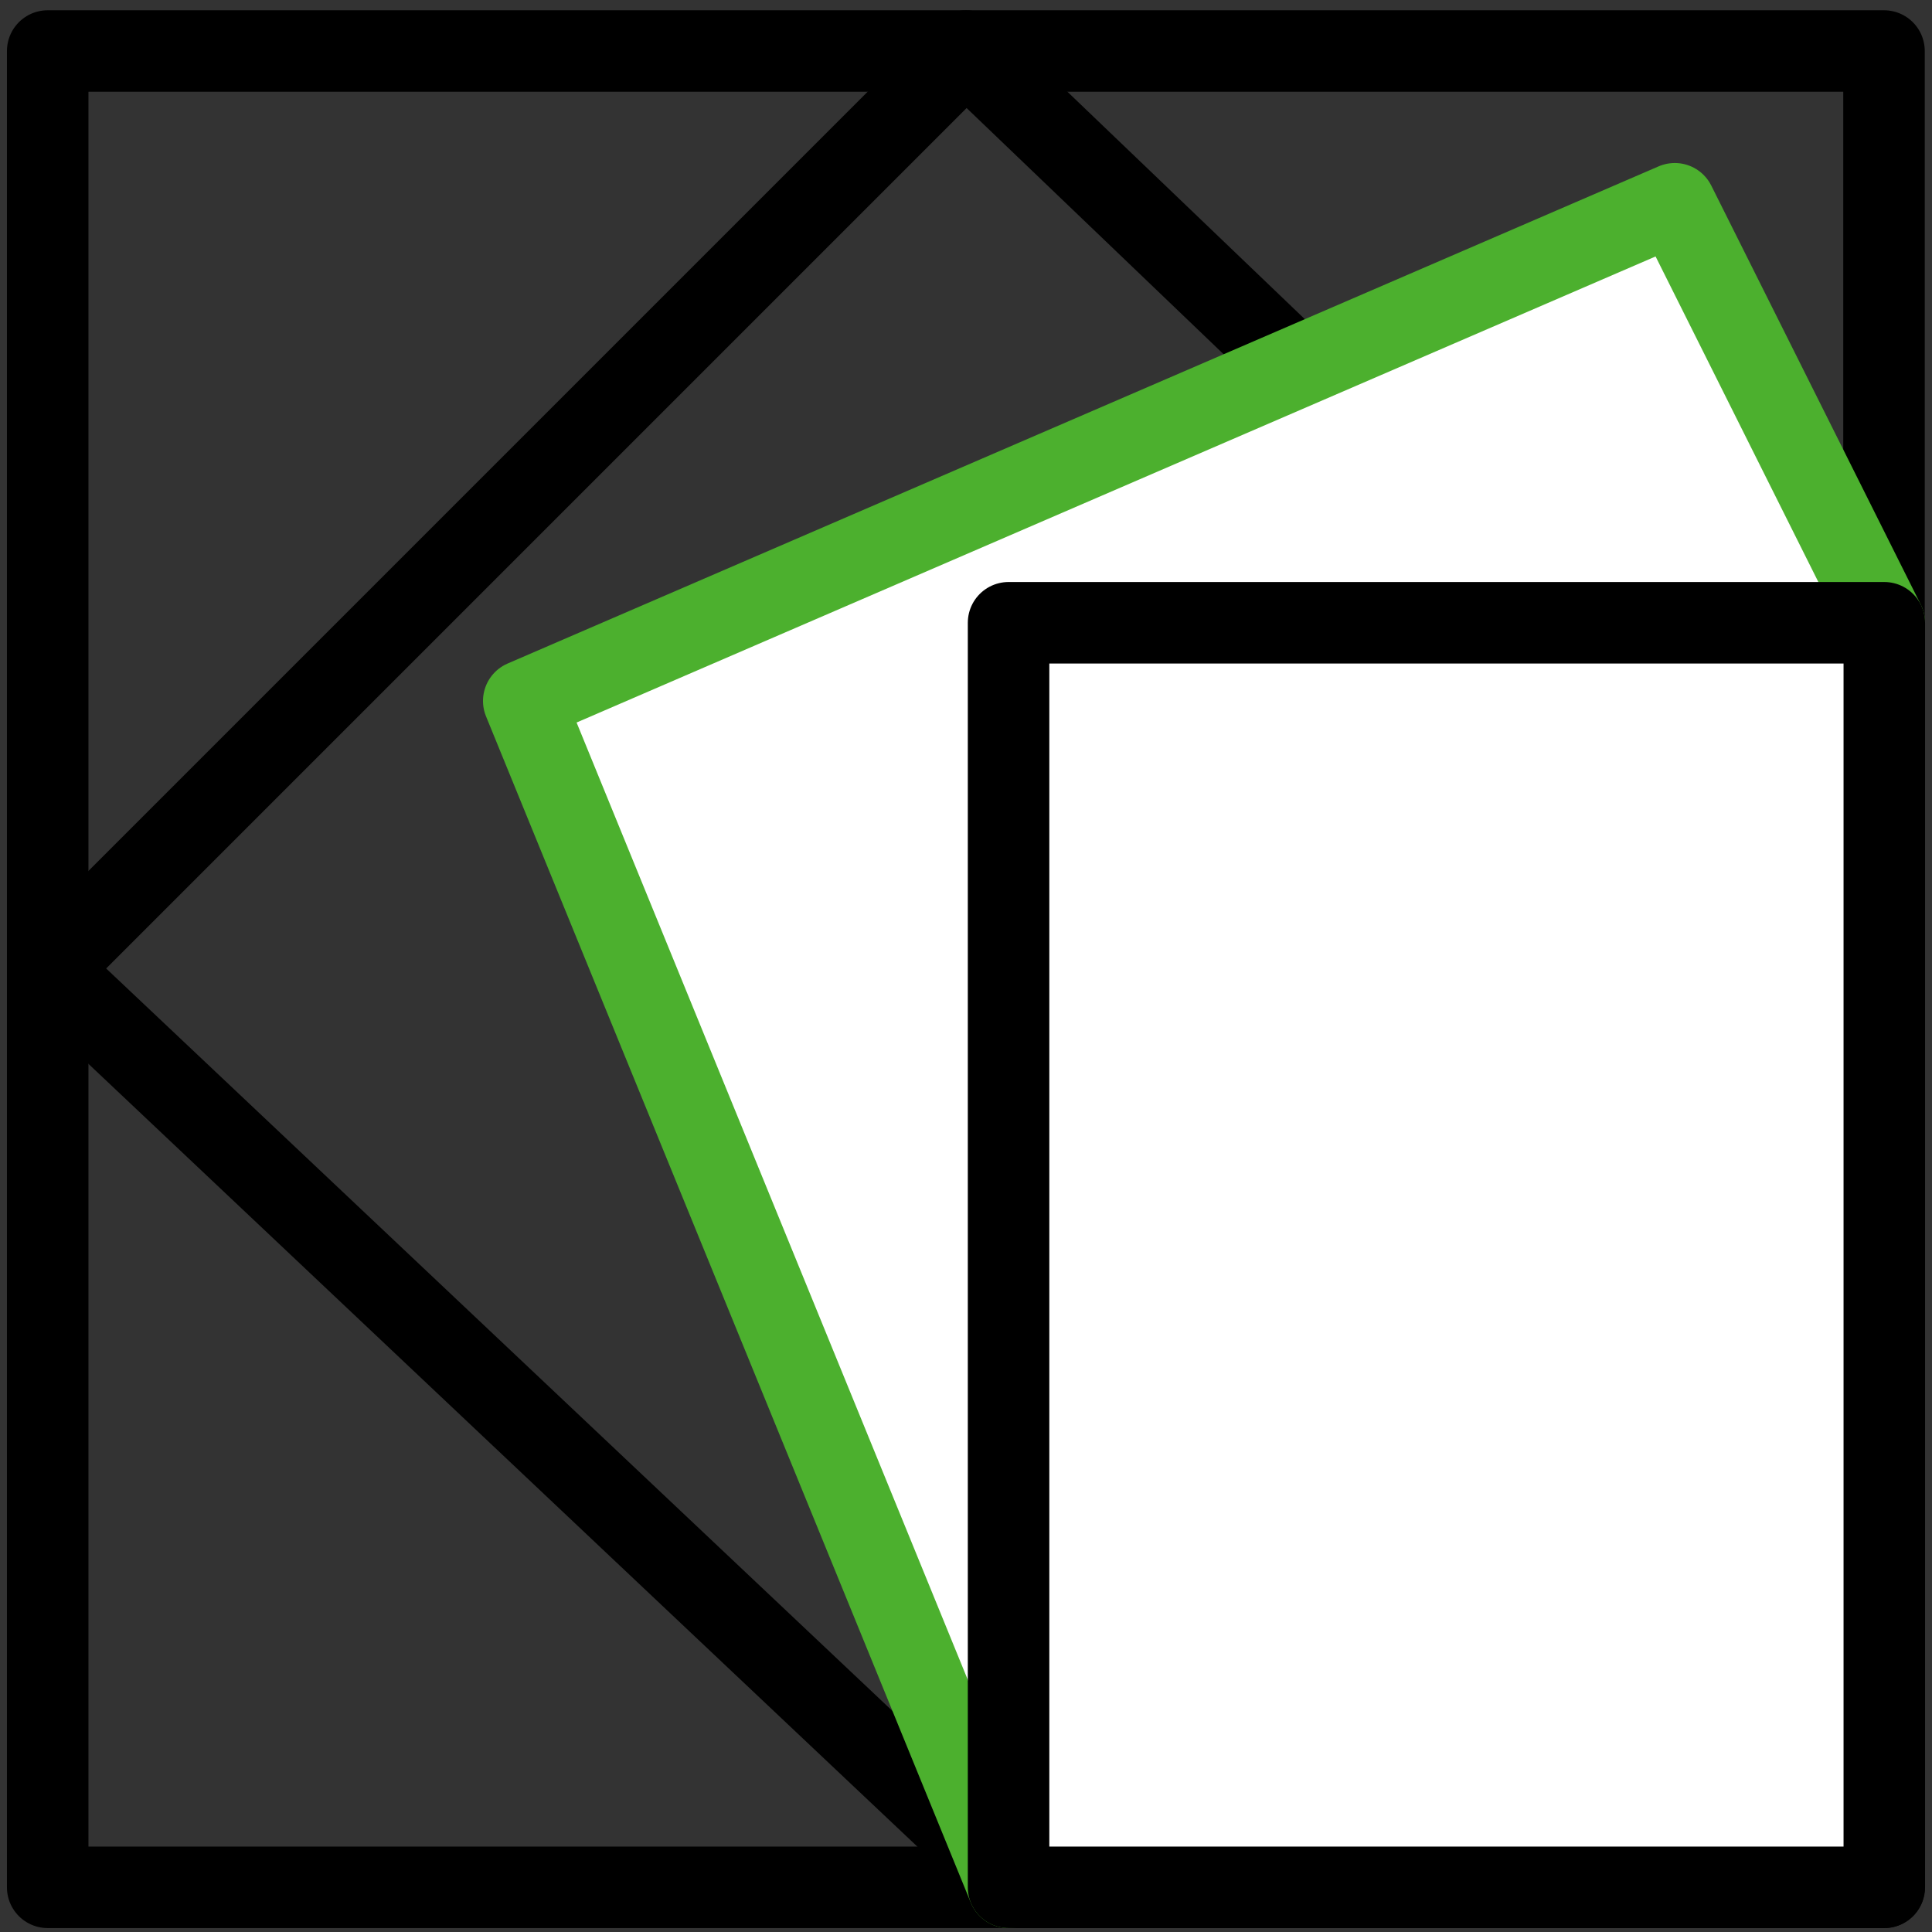 <?xml version="1.0" encoding="UTF-8"?>
<svg id="_Слой_1" data-name="Слой 1" xmlns="http://www.w3.org/2000/svg" viewBox="0 0 64 64">
  <rect x="0" y="0" width="64" height="64" fill="#333333" stroke="none"/>
  <defs>
    <style>
      .cls-1, .cls-2 {
        stroke: #000;
      }

      .cls-1, .cls-2, .cls-3 {
        stroke-linecap: round;
        stroke-linejoin: round;
        stroke-width: 2.7px;
      }

      .cls-1, .cls-3 {
        fill: #fff;
      }

      .cls-2 {
        fill: none;
      }

      .cls-3 {
        stroke: #4cb02e;
      }
    </style>
  </defs>
  <rect class="cls-2" x="1.58" y="1.69" width="60.83" height="60.83"/>
  <polygon class="cls-2" points="1.58 32.11 32 1.69 42.94 12.17 33.18 61.95 1.58 32.11"/>
  <polygon class="cls-3" points="17.35 23.22 55.48 6.75 62.42 20.63 33.41 62.52 17.35 23.22"/>
  <rect class="cls-1" x="33.41" y="20.63" width="29.01" height="41.89"/>
</svg>